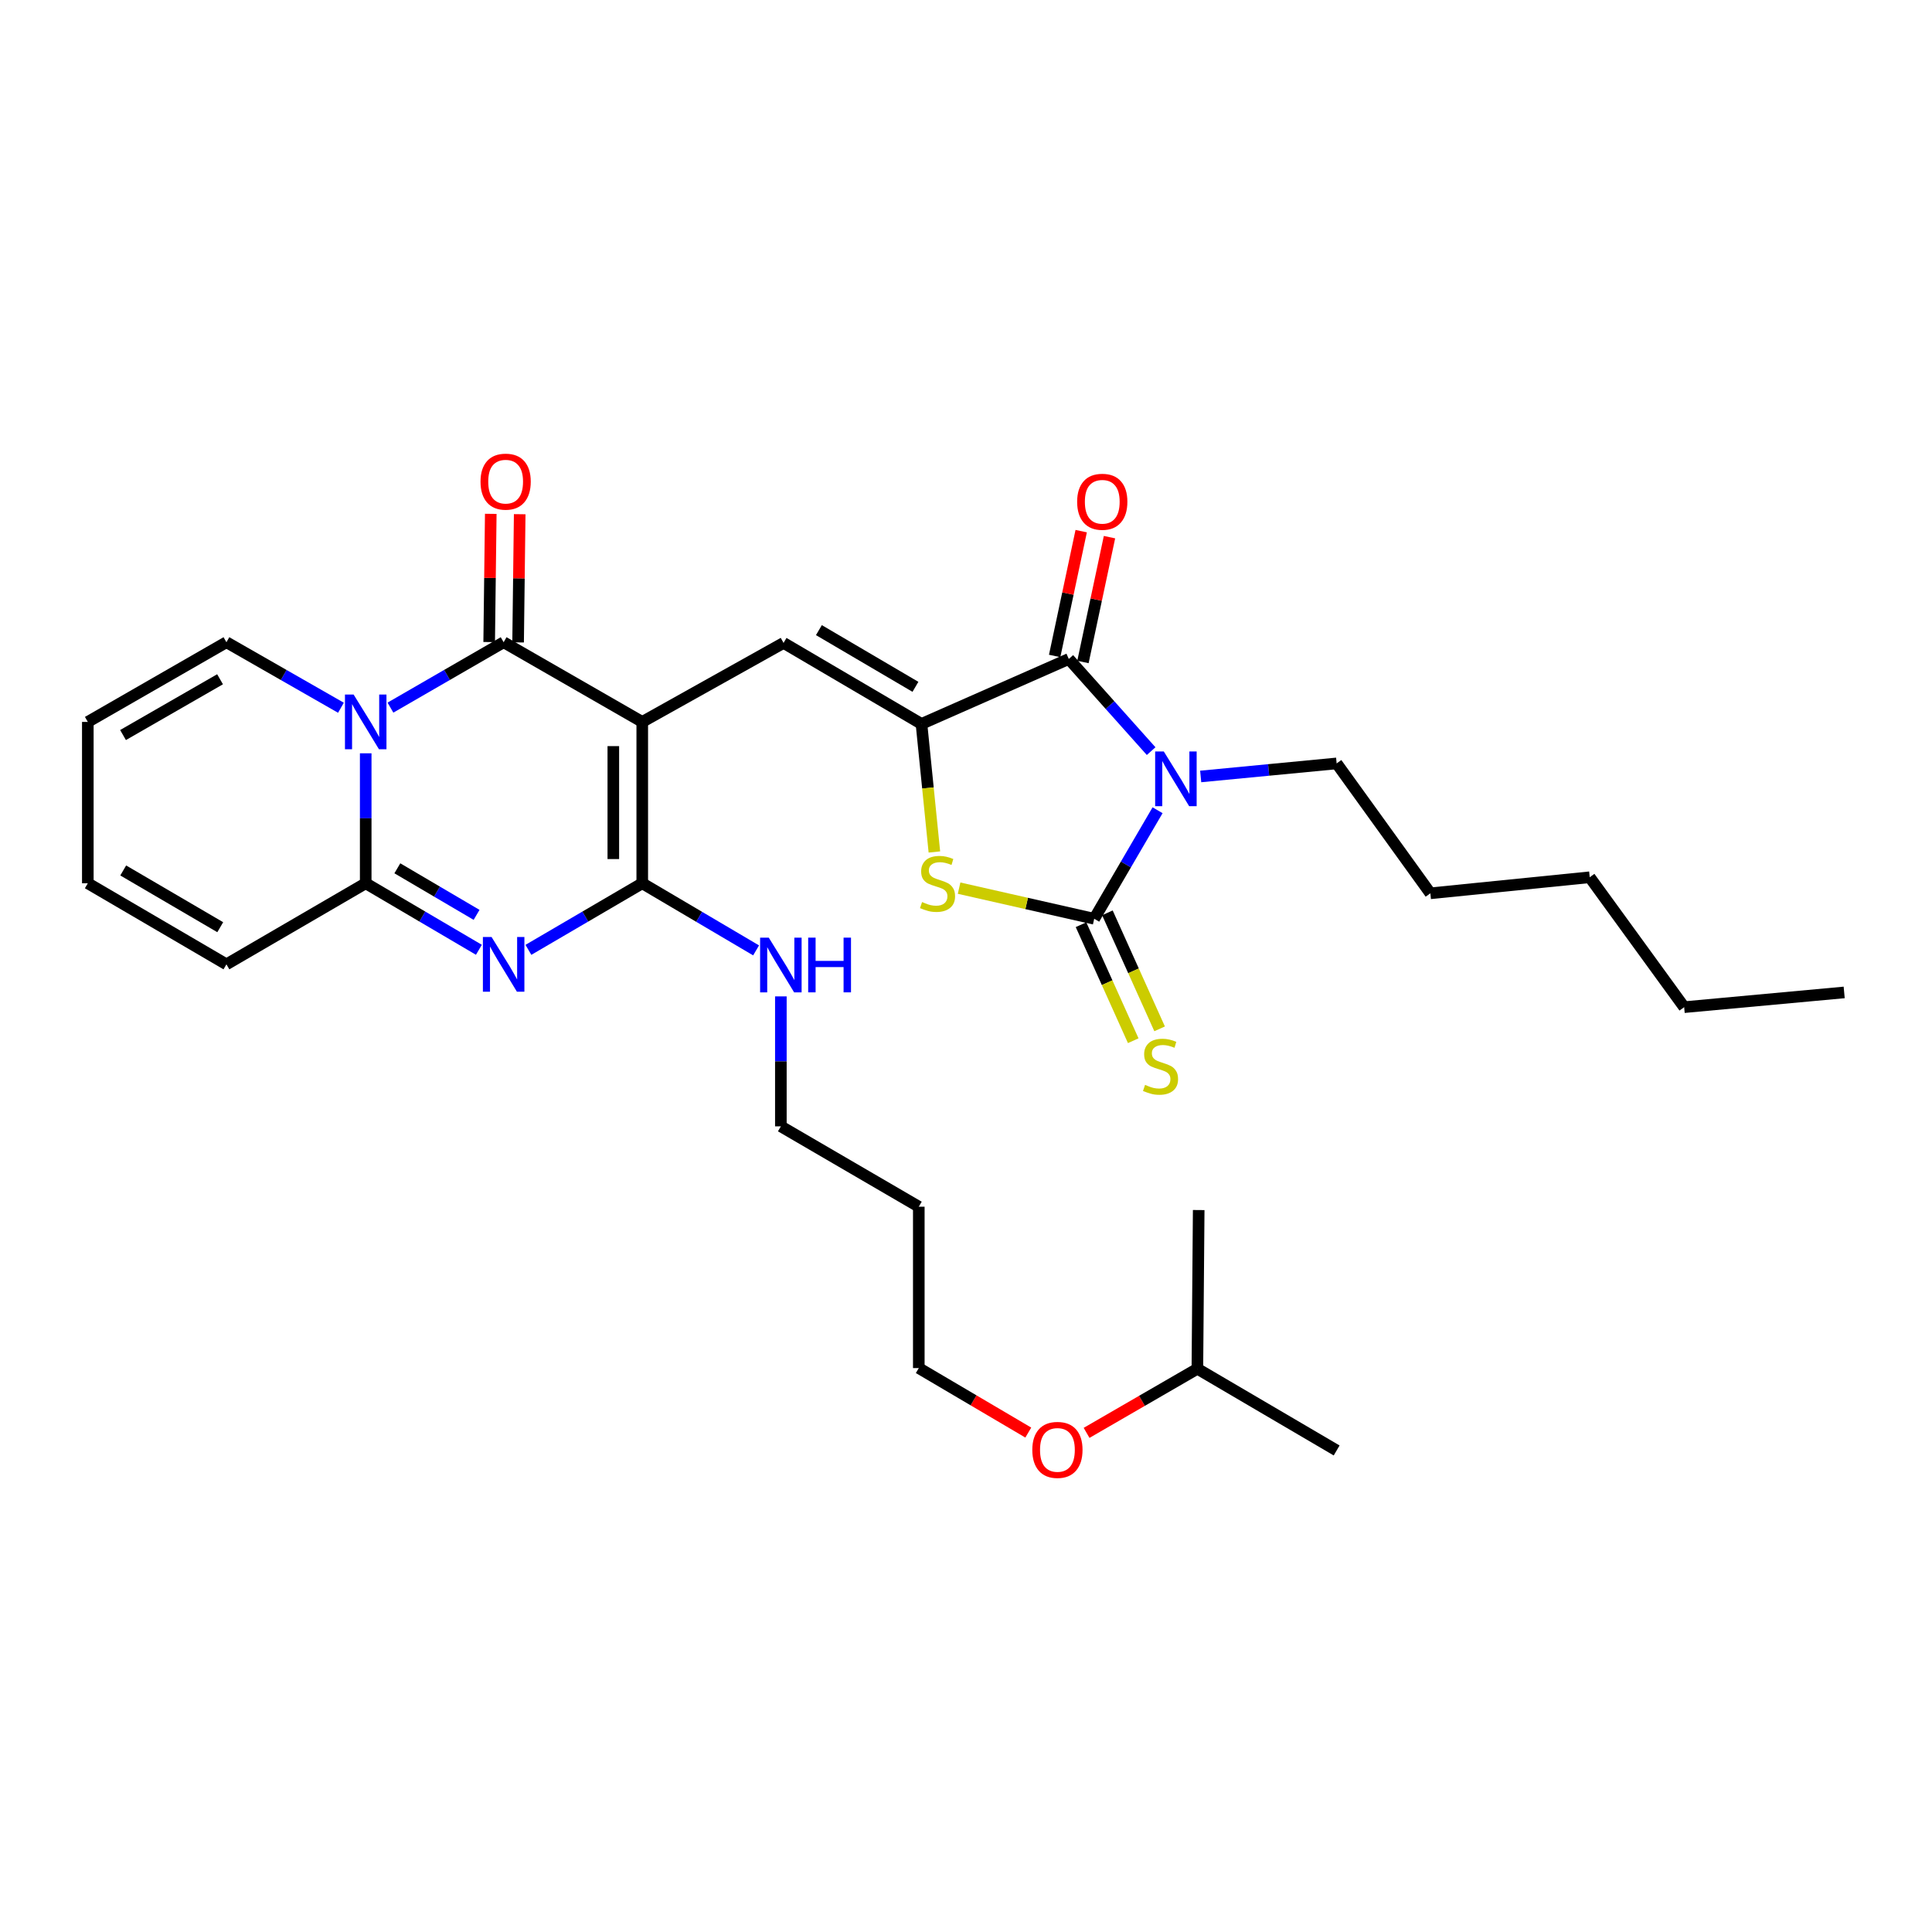 <?xml version='1.0' encoding='iso-8859-1'?>
<svg version='1.1' baseProfile='full'
              xmlns='http://www.w3.org/2000/svg'
                      xmlns:rdkit='http://www.rdkit.org/xml'
                      xmlns:xlink='http://www.w3.org/1999/xlink'
                  xml:space='preserve'
width='1000px' height='1000px' viewBox='0 0 1000 1000'>
<!-- END OF HEADER -->
<rect style='opacity:1.0;fill:#FFFFFF;stroke:none' width='1000' height='1000' x='0' y='0'> </rect>
<path class='bond-2' d='M 332.429,373.662 L 260.685,332.416' style='fill:none;fill-rule:evenodd;stroke:#000000;stroke-width:6px;stroke-linecap:butt;stroke-linejoin:miter;stroke-opacity:1' />
<path class='bond-5' d='M 332.429,373.662 L 332.429,457.177' style='fill:none;fill-rule:evenodd;stroke:#000000;stroke-width:6px;stroke-linecap:butt;stroke-linejoin:miter;stroke-opacity:1' />
<path class='bond-5' d='M 317.455,386.189 L 317.455,444.65' style='fill:none;fill-rule:evenodd;stroke:#000000;stroke-width:6px;stroke-linecap:butt;stroke-linejoin:miter;stroke-opacity:1' />
<path class='bond-9' d='M 332.429,373.662 L 405.57,332.774' style='fill:none;fill-rule:evenodd;stroke:#000000;stroke-width:6px;stroke-linecap:butt;stroke-linejoin:miter;stroke-opacity:1' />
<path class='bond-0' d='M 595.827,388.781 L 574.518,364.933' style='fill:none;fill-rule:evenodd;stroke:#0000FF;stroke-width:6px;stroke-linecap:butt;stroke-linejoin:miter;stroke-opacity:1' />
<path class='bond-0' d='M 574.518,364.933 L 553.209,341.085' style='fill:none;fill-rule:evenodd;stroke:#000000;stroke-width:6px;stroke-linecap:butt;stroke-linejoin:miter;stroke-opacity:1' />
<path class='bond-19' d='M 621.477,401.897 L 656.661,398.519' style='fill:none;fill-rule:evenodd;stroke:#0000FF;stroke-width:6px;stroke-linecap:butt;stroke-linejoin:miter;stroke-opacity:1' />
<path class='bond-19' d='M 656.661,398.519 L 691.846,395.142' style='fill:none;fill-rule:evenodd;stroke:#000000;stroke-width:6px;stroke-linecap:butt;stroke-linejoin:miter;stroke-opacity:1' />
<path class='bond-32' d='M 599.156,419.385 L 582.758,447.47' style='fill:none;fill-rule:evenodd;stroke:#0000FF;stroke-width:6px;stroke-linecap:butt;stroke-linejoin:miter;stroke-opacity:1' />
<path class='bond-32' d='M 582.758,447.47 L 566.361,475.554' style='fill:none;fill-rule:evenodd;stroke:#000000;stroke-width:6px;stroke-linecap:butt;stroke-linejoin:miter;stroke-opacity:1' />
<path class='bond-1' d='M 202.093,366.267 L 231.389,349.341' style='fill:none;fill-rule:evenodd;stroke:#0000FF;stroke-width:6px;stroke-linecap:butt;stroke-linejoin:miter;stroke-opacity:1' />
<path class='bond-1' d='M 231.389,349.341 L 260.685,332.416' style='fill:none;fill-rule:evenodd;stroke:#000000;stroke-width:6px;stroke-linecap:butt;stroke-linejoin:miter;stroke-opacity:1' />
<path class='bond-12' d='M 176.475,366.33 L 146.836,349.373' style='fill:none;fill-rule:evenodd;stroke:#0000FF;stroke-width:6px;stroke-linecap:butt;stroke-linejoin:miter;stroke-opacity:1' />
<path class='bond-12' d='M 146.836,349.373 L 117.198,332.416' style='fill:none;fill-rule:evenodd;stroke:#000000;stroke-width:6px;stroke-linecap:butt;stroke-linejoin:miter;stroke-opacity:1' />
<path class='bond-31' d='M 189.291,389.91 L 189.291,423.544' style='fill:none;fill-rule:evenodd;stroke:#0000FF;stroke-width:6px;stroke-linecap:butt;stroke-linejoin:miter;stroke-opacity:1' />
<path class='bond-31' d='M 189.291,423.544 L 189.291,457.177' style='fill:none;fill-rule:evenodd;stroke:#000000;stroke-width:6px;stroke-linecap:butt;stroke-linejoin:miter;stroke-opacity:1' />
<path class='bond-13' d='M 268.172,332.509 L 268.583,299.33' style='fill:none;fill-rule:evenodd;stroke:#000000;stroke-width:6px;stroke-linecap:butt;stroke-linejoin:miter;stroke-opacity:1' />
<path class='bond-13' d='M 268.583,299.33 L 268.995,266.15' style='fill:none;fill-rule:evenodd;stroke:#FF0000;stroke-width:6px;stroke-linecap:butt;stroke-linejoin:miter;stroke-opacity:1' />
<path class='bond-13' d='M 253.199,332.323 L 253.61,299.144' style='fill:none;fill-rule:evenodd;stroke:#000000;stroke-width:6px;stroke-linecap:butt;stroke-linejoin:miter;stroke-opacity:1' />
<path class='bond-13' d='M 253.61,299.144 L 254.022,265.965' style='fill:none;fill-rule:evenodd;stroke:#FF0000;stroke-width:6px;stroke-linecap:butt;stroke-linejoin:miter;stroke-opacity:1' />
<path class='bond-3' d='M 566.361,475.554 L 531.393,467.63' style='fill:none;fill-rule:evenodd;stroke:#000000;stroke-width:6px;stroke-linecap:butt;stroke-linejoin:miter;stroke-opacity:1' />
<path class='bond-3' d='M 531.393,467.63 L 496.426,459.706' style='fill:none;fill-rule:evenodd;stroke:#CCCC00;stroke-width:6px;stroke-linecap:butt;stroke-linejoin:miter;stroke-opacity:1' />
<path class='bond-11' d='M 559.534,478.627 L 573.048,508.648' style='fill:none;fill-rule:evenodd;stroke:#000000;stroke-width:6px;stroke-linecap:butt;stroke-linejoin:miter;stroke-opacity:1' />
<path class='bond-11' d='M 573.048,508.648 L 586.561,538.669' style='fill:none;fill-rule:evenodd;stroke:#CCCC00;stroke-width:6px;stroke-linecap:butt;stroke-linejoin:miter;stroke-opacity:1' />
<path class='bond-11' d='M 573.189,472.481 L 586.702,502.502' style='fill:none;fill-rule:evenodd;stroke:#000000;stroke-width:6px;stroke-linecap:butt;stroke-linejoin:miter;stroke-opacity:1' />
<path class='bond-11' d='M 586.702,502.502 L 600.216,532.523' style='fill:none;fill-rule:evenodd;stroke:#CCCC00;stroke-width:6px;stroke-linecap:butt;stroke-linejoin:miter;stroke-opacity:1' />
<path class='bond-4' d='M 273.503,491.642 L 302.966,474.41' style='fill:none;fill-rule:evenodd;stroke:#0000FF;stroke-width:6px;stroke-linecap:butt;stroke-linejoin:miter;stroke-opacity:1' />
<path class='bond-4' d='M 302.966,474.41 L 332.429,457.177' style='fill:none;fill-rule:evenodd;stroke:#000000;stroke-width:6px;stroke-linecap:butt;stroke-linejoin:miter;stroke-opacity:1' />
<path class='bond-8' d='M 247.875,491.609 L 218.583,474.393' style='fill:none;fill-rule:evenodd;stroke:#0000FF;stroke-width:6px;stroke-linecap:butt;stroke-linejoin:miter;stroke-opacity:1' />
<path class='bond-8' d='M 218.583,474.393 L 189.291,457.177' style='fill:none;fill-rule:evenodd;stroke:#000000;stroke-width:6px;stroke-linecap:butt;stroke-linejoin:miter;stroke-opacity:1' />
<path class='bond-8' d='M 246.675,473.535 L 226.171,461.484' style='fill:none;fill-rule:evenodd;stroke:#0000FF;stroke-width:6px;stroke-linecap:butt;stroke-linejoin:miter;stroke-opacity:1' />
<path class='bond-8' d='M 226.171,461.484 L 205.666,449.432' style='fill:none;fill-rule:evenodd;stroke:#000000;stroke-width:6px;stroke-linecap:butt;stroke-linejoin:miter;stroke-opacity:1' />
<path class='bond-16' d='M 332.429,457.177 L 361.89,474.548' style='fill:none;fill-rule:evenodd;stroke:#000000;stroke-width:6px;stroke-linecap:butt;stroke-linejoin:miter;stroke-opacity:1' />
<path class='bond-16' d='M 361.89,474.548 L 391.351,491.919' style='fill:none;fill-rule:evenodd;stroke:#0000FF;stroke-width:6px;stroke-linecap:butt;stroke-linejoin:miter;stroke-opacity:1' />
<path class='bond-6' d='M 476.956,374.702 L 405.57,332.774' style='fill:none;fill-rule:evenodd;stroke:#000000;stroke-width:6px;stroke-linecap:butt;stroke-linejoin:miter;stroke-opacity:1' />
<path class='bond-6' d='M 473.832,355.501 L 423.862,326.151' style='fill:none;fill-rule:evenodd;stroke:#000000;stroke-width:6px;stroke-linecap:butt;stroke-linejoin:miter;stroke-opacity:1' />
<path class='bond-7' d='M 476.956,374.702 L 553.209,341.085' style='fill:none;fill-rule:evenodd;stroke:#000000;stroke-width:6px;stroke-linecap:butt;stroke-linejoin:miter;stroke-opacity:1' />
<path class='bond-10' d='M 476.956,374.702 L 480.296,407.843' style='fill:none;fill-rule:evenodd;stroke:#000000;stroke-width:6px;stroke-linecap:butt;stroke-linejoin:miter;stroke-opacity:1' />
<path class='bond-10' d='M 480.296,407.843 L 483.635,440.985' style='fill:none;fill-rule:evenodd;stroke:#CCCC00;stroke-width:6px;stroke-linecap:butt;stroke-linejoin:miter;stroke-opacity:1' />
<path class='bond-15' d='M 560.532,342.642 L 567.402,310.337' style='fill:none;fill-rule:evenodd;stroke:#000000;stroke-width:6px;stroke-linecap:butt;stroke-linejoin:miter;stroke-opacity:1' />
<path class='bond-15' d='M 567.402,310.337 L 574.271,278.032' style='fill:none;fill-rule:evenodd;stroke:#FF0000;stroke-width:6px;stroke-linecap:butt;stroke-linejoin:miter;stroke-opacity:1' />
<path class='bond-15' d='M 545.885,339.527 L 552.755,307.222' style='fill:none;fill-rule:evenodd;stroke:#000000;stroke-width:6px;stroke-linecap:butt;stroke-linejoin:miter;stroke-opacity:1' />
<path class='bond-15' d='M 552.755,307.222 L 559.624,274.917' style='fill:none;fill-rule:evenodd;stroke:#FF0000;stroke-width:6px;stroke-linecap:butt;stroke-linejoin:miter;stroke-opacity:1' />
<path class='bond-14' d='M 189.291,457.177 L 117.198,499.139' style='fill:none;fill-rule:evenodd;stroke:#000000;stroke-width:6px;stroke-linecap:butt;stroke-linejoin:miter;stroke-opacity:1' />
<path class='bond-17' d='M 117.198,332.416 L 45.455,373.662' style='fill:none;fill-rule:evenodd;stroke:#000000;stroke-width:6px;stroke-linecap:butt;stroke-linejoin:miter;stroke-opacity:1' />
<path class='bond-17' d='M 113.9,351.585 L 63.679,380.457' style='fill:none;fill-rule:evenodd;stroke:#000000;stroke-width:6px;stroke-linecap:butt;stroke-linejoin:miter;stroke-opacity:1' />
<path class='bond-18' d='M 117.198,499.139 L 45.455,457.177' style='fill:none;fill-rule:evenodd;stroke:#000000;stroke-width:6px;stroke-linecap:butt;stroke-linejoin:miter;stroke-opacity:1' />
<path class='bond-18' d='M 113.997,479.919 L 63.776,450.546' style='fill:none;fill-rule:evenodd;stroke:#000000;stroke-width:6px;stroke-linecap:butt;stroke-linejoin:miter;stroke-opacity:1' />
<path class='bond-22' d='M 404.173,515.728 L 404.173,549.361' style='fill:none;fill-rule:evenodd;stroke:#0000FF;stroke-width:6px;stroke-linecap:butt;stroke-linejoin:miter;stroke-opacity:1' />
<path class='bond-22' d='M 404.173,549.361 L 404.173,582.995' style='fill:none;fill-rule:evenodd;stroke:#000000;stroke-width:6px;stroke-linecap:butt;stroke-linejoin:miter;stroke-opacity:1' />
<path class='bond-33' d='M 45.455,373.662 L 45.455,457.177' style='fill:none;fill-rule:evenodd;stroke:#000000;stroke-width:6px;stroke-linecap:butt;stroke-linejoin:miter;stroke-opacity:1' />
<path class='bond-25' d='M 691.846,395.142 L 740.354,462.377' style='fill:none;fill-rule:evenodd;stroke:#000000;stroke-width:6px;stroke-linecap:butt;stroke-linejoin:miter;stroke-opacity:1' />
<path class='bond-20' d='M 475.567,624.59 L 404.173,582.995' style='fill:none;fill-rule:evenodd;stroke:#000000;stroke-width:6px;stroke-linecap:butt;stroke-linejoin:miter;stroke-opacity:1' />
<path class='bond-23' d='M 475.567,624.59 L 475.567,708.114' style='fill:none;fill-rule:evenodd;stroke:#000000;stroke-width:6px;stroke-linecap:butt;stroke-linejoin:miter;stroke-opacity:1' />
<path class='bond-21' d='M 532.237,741.498 L 503.902,724.806' style='fill:none;fill-rule:evenodd;stroke:#FF0000;stroke-width:6px;stroke-linecap:butt;stroke-linejoin:miter;stroke-opacity:1' />
<path class='bond-21' d='M 503.902,724.806 L 475.567,708.114' style='fill:none;fill-rule:evenodd;stroke:#000000;stroke-width:6px;stroke-linecap:butt;stroke-linejoin:miter;stroke-opacity:1' />
<path class='bond-24' d='M 562.411,741.651 L 591.086,725.061' style='fill:none;fill-rule:evenodd;stroke:#FF0000;stroke-width:6px;stroke-linecap:butt;stroke-linejoin:miter;stroke-opacity:1' />
<path class='bond-24' d='M 591.086,725.061 L 619.761,708.471' style='fill:none;fill-rule:evenodd;stroke:#000000;stroke-width:6px;stroke-linecap:butt;stroke-linejoin:miter;stroke-opacity:1' />
<path class='bond-28' d='M 619.761,708.471 L 691.846,750.757' style='fill:none;fill-rule:evenodd;stroke:#000000;stroke-width:6px;stroke-linecap:butt;stroke-linejoin:miter;stroke-opacity:1' />
<path class='bond-29' d='M 619.761,708.471 L 620.443,626.321' style='fill:none;fill-rule:evenodd;stroke:#000000;stroke-width:6px;stroke-linecap:butt;stroke-linejoin:miter;stroke-opacity:1' />
<path class='bond-27' d='M 740.354,462.377 L 822.838,454.066' style='fill:none;fill-rule:evenodd;stroke:#000000;stroke-width:6px;stroke-linecap:butt;stroke-linejoin:miter;stroke-opacity:1' />
<path class='bond-26' d='M 871.721,521.309 L 822.838,454.066' style='fill:none;fill-rule:evenodd;stroke:#000000;stroke-width:6px;stroke-linecap:butt;stroke-linejoin:miter;stroke-opacity:1' />
<path class='bond-30' d='M 871.721,521.309 L 954.545,513.68' style='fill:none;fill-rule:evenodd;stroke:#000000;stroke-width:6px;stroke-linecap:butt;stroke-linejoin:miter;stroke-opacity:1' />
<path  class='atom-1' d='M 602.387 388.968
L 611.667 403.968
Q 612.587 405.448, 614.067 408.128
Q 615.547 410.808, 615.627 410.968
L 615.627 388.968
L 619.387 388.968
L 619.387 417.288
L 615.507 417.288
L 605.547 400.888
Q 604.387 398.968, 603.147 396.768
Q 601.947 394.568, 601.587 393.888
L 601.587 417.288
L 597.907 417.288
L 597.907 388.968
L 602.387 388.968
' fill='#0000FF'/>
<path  class='atom-2' d='M 183.031 359.502
L 192.311 374.502
Q 193.231 375.982, 194.711 378.662
Q 196.191 381.342, 196.271 381.502
L 196.271 359.502
L 200.031 359.502
L 200.031 387.822
L 196.151 387.822
L 186.191 371.422
Q 185.031 369.502, 183.791 367.302
Q 182.591 365.102, 182.231 364.422
L 182.231 387.822
L 178.551 387.822
L 178.551 359.502
L 183.031 359.502
' fill='#0000FF'/>
<path  class='atom-5' d='M 254.425 484.979
L 263.705 499.979
Q 264.625 501.459, 266.105 504.139
Q 267.585 506.819, 267.665 506.979
L 267.665 484.979
L 271.425 484.979
L 271.425 513.299
L 267.545 513.299
L 257.585 496.899
Q 256.425 494.979, 255.185 492.779
Q 253.985 490.579, 253.625 489.899
L 253.625 513.299
L 249.945 513.299
L 249.945 484.979
L 254.425 484.979
' fill='#0000FF'/>
<path  class='atom-11' d='M 477.267 466.897
Q 477.587 467.017, 478.907 467.577
Q 480.227 468.137, 481.667 468.497
Q 483.147 468.817, 484.587 468.817
Q 487.267 468.817, 488.827 467.537
Q 490.387 466.217, 490.387 463.937
Q 490.387 462.377, 489.587 461.417
Q 488.827 460.457, 487.627 459.937
Q 486.427 459.417, 484.427 458.817
Q 481.907 458.057, 480.387 457.337
Q 478.907 456.617, 477.827 455.097
Q 476.787 453.577, 476.787 451.017
Q 476.787 447.457, 479.187 445.257
Q 481.627 443.057, 486.427 443.057
Q 489.707 443.057, 493.427 444.617
L 492.507 447.697
Q 489.107 446.297, 486.547 446.297
Q 483.787 446.297, 482.267 447.457
Q 480.747 448.577, 480.787 450.537
Q 480.787 452.057, 481.547 452.977
Q 482.347 453.897, 483.467 454.417
Q 484.627 454.937, 486.547 455.537
Q 489.107 456.337, 490.627 457.137
Q 492.147 457.937, 493.227 459.577
Q 494.347 461.177, 494.347 463.937
Q 494.347 467.857, 491.707 469.977
Q 489.107 472.057, 484.747 472.057
Q 482.227 472.057, 480.307 471.497
Q 478.427 470.977, 476.187 470.057
L 477.267 466.897
' fill='#CCCC00'/>
<path  class='atom-12' d='M 592.686 561.527
Q 593.006 561.647, 594.326 562.207
Q 595.646 562.767, 597.086 563.127
Q 598.566 563.447, 600.006 563.447
Q 602.686 563.447, 604.246 562.167
Q 605.806 560.847, 605.806 558.567
Q 605.806 557.007, 605.006 556.047
Q 604.246 555.087, 603.046 554.567
Q 601.846 554.047, 599.846 553.447
Q 597.326 552.687, 595.806 551.967
Q 594.326 551.247, 593.246 549.727
Q 592.206 548.207, 592.206 545.647
Q 592.206 542.087, 594.606 539.887
Q 597.046 537.687, 601.846 537.687
Q 605.126 537.687, 608.846 539.247
L 607.926 542.327
Q 604.526 540.927, 601.966 540.927
Q 599.206 540.927, 597.686 542.087
Q 596.166 543.207, 596.206 545.167
Q 596.206 546.687, 596.966 547.607
Q 597.766 548.527, 598.886 549.047
Q 600.046 549.567, 601.966 550.167
Q 604.526 550.967, 606.046 551.767
Q 607.566 552.567, 608.646 554.207
Q 609.766 555.807, 609.766 558.567
Q 609.766 562.487, 607.126 564.607
Q 604.526 566.687, 600.166 566.687
Q 597.646 566.687, 595.726 566.127
Q 593.846 565.607, 591.606 564.687
L 592.686 561.527
' fill='#CCCC00'/>
<path  class='atom-14' d='M 248.717 249.297
Q 248.717 242.497, 252.077 238.697
Q 255.437 234.897, 261.717 234.897
Q 267.997 234.897, 271.357 238.697
Q 274.717 242.497, 274.717 249.297
Q 274.717 256.177, 271.317 260.097
Q 267.917 263.977, 261.717 263.977
Q 255.477 263.977, 252.077 260.097
Q 248.717 256.217, 248.717 249.297
M 261.717 260.777
Q 266.037 260.777, 268.357 257.897
Q 270.717 254.977, 270.717 249.297
Q 270.717 243.737, 268.357 240.937
Q 266.037 238.097, 261.717 238.097
Q 257.397 238.097, 255.037 240.897
Q 252.717 243.697, 252.717 249.297
Q 252.717 255.017, 255.037 257.897
Q 257.397 260.777, 261.717 260.777
' fill='#FF0000'/>
<path  class='atom-16' d='M 557.529 259.713
Q 557.529 252.913, 560.889 249.113
Q 564.249 245.313, 570.529 245.313
Q 576.809 245.313, 580.169 249.113
Q 583.529 252.913, 583.529 259.713
Q 583.529 266.593, 580.129 270.513
Q 576.729 274.393, 570.529 274.393
Q 564.289 274.393, 560.889 270.513
Q 557.529 266.633, 557.529 259.713
M 570.529 271.193
Q 574.849 271.193, 577.169 268.313
Q 579.529 265.393, 579.529 259.713
Q 579.529 254.153, 577.169 251.353
Q 574.849 248.513, 570.529 248.513
Q 566.209 248.513, 563.849 251.313
Q 561.529 254.113, 561.529 259.713
Q 561.529 265.433, 563.849 268.313
Q 566.209 271.193, 570.529 271.193
' fill='#FF0000'/>
<path  class='atom-17' d='M 397.913 485.32
L 407.193 500.32
Q 408.113 501.8, 409.593 504.48
Q 411.073 507.16, 411.153 507.32
L 411.153 485.32
L 414.913 485.32
L 414.913 513.64
L 411.033 513.64
L 401.073 497.24
Q 399.913 495.32, 398.673 493.12
Q 397.473 490.92, 397.113 490.24
L 397.113 513.64
L 393.433 513.64
L 393.433 485.32
L 397.913 485.32
' fill='#0000FF'/>
<path  class='atom-17' d='M 418.313 485.32
L 422.153 485.32
L 422.153 497.36
L 436.633 497.36
L 436.633 485.32
L 440.473 485.32
L 440.473 513.64
L 436.633 513.64
L 436.633 500.56
L 422.153 500.56
L 422.153 513.64
L 418.313 513.64
L 418.313 485.32
' fill='#0000FF'/>
<path  class='atom-22' d='M 534.319 750.463
Q 534.319 743.663, 537.679 739.863
Q 541.039 736.063, 547.319 736.063
Q 553.599 736.063, 556.959 739.863
Q 560.319 743.663, 560.319 750.463
Q 560.319 757.343, 556.919 761.263
Q 553.519 765.143, 547.319 765.143
Q 541.079 765.143, 537.679 761.263
Q 534.319 757.383, 534.319 750.463
M 547.319 761.943
Q 551.639 761.943, 553.959 759.063
Q 556.319 756.143, 556.319 750.463
Q 556.319 744.903, 553.959 742.103
Q 551.639 739.263, 547.319 739.263
Q 542.999 739.263, 540.639 742.063
Q 538.319 744.863, 538.319 750.463
Q 538.319 756.183, 540.639 759.063
Q 542.999 761.943, 547.319 761.943
' fill='#FF0000'/>
</svg>
